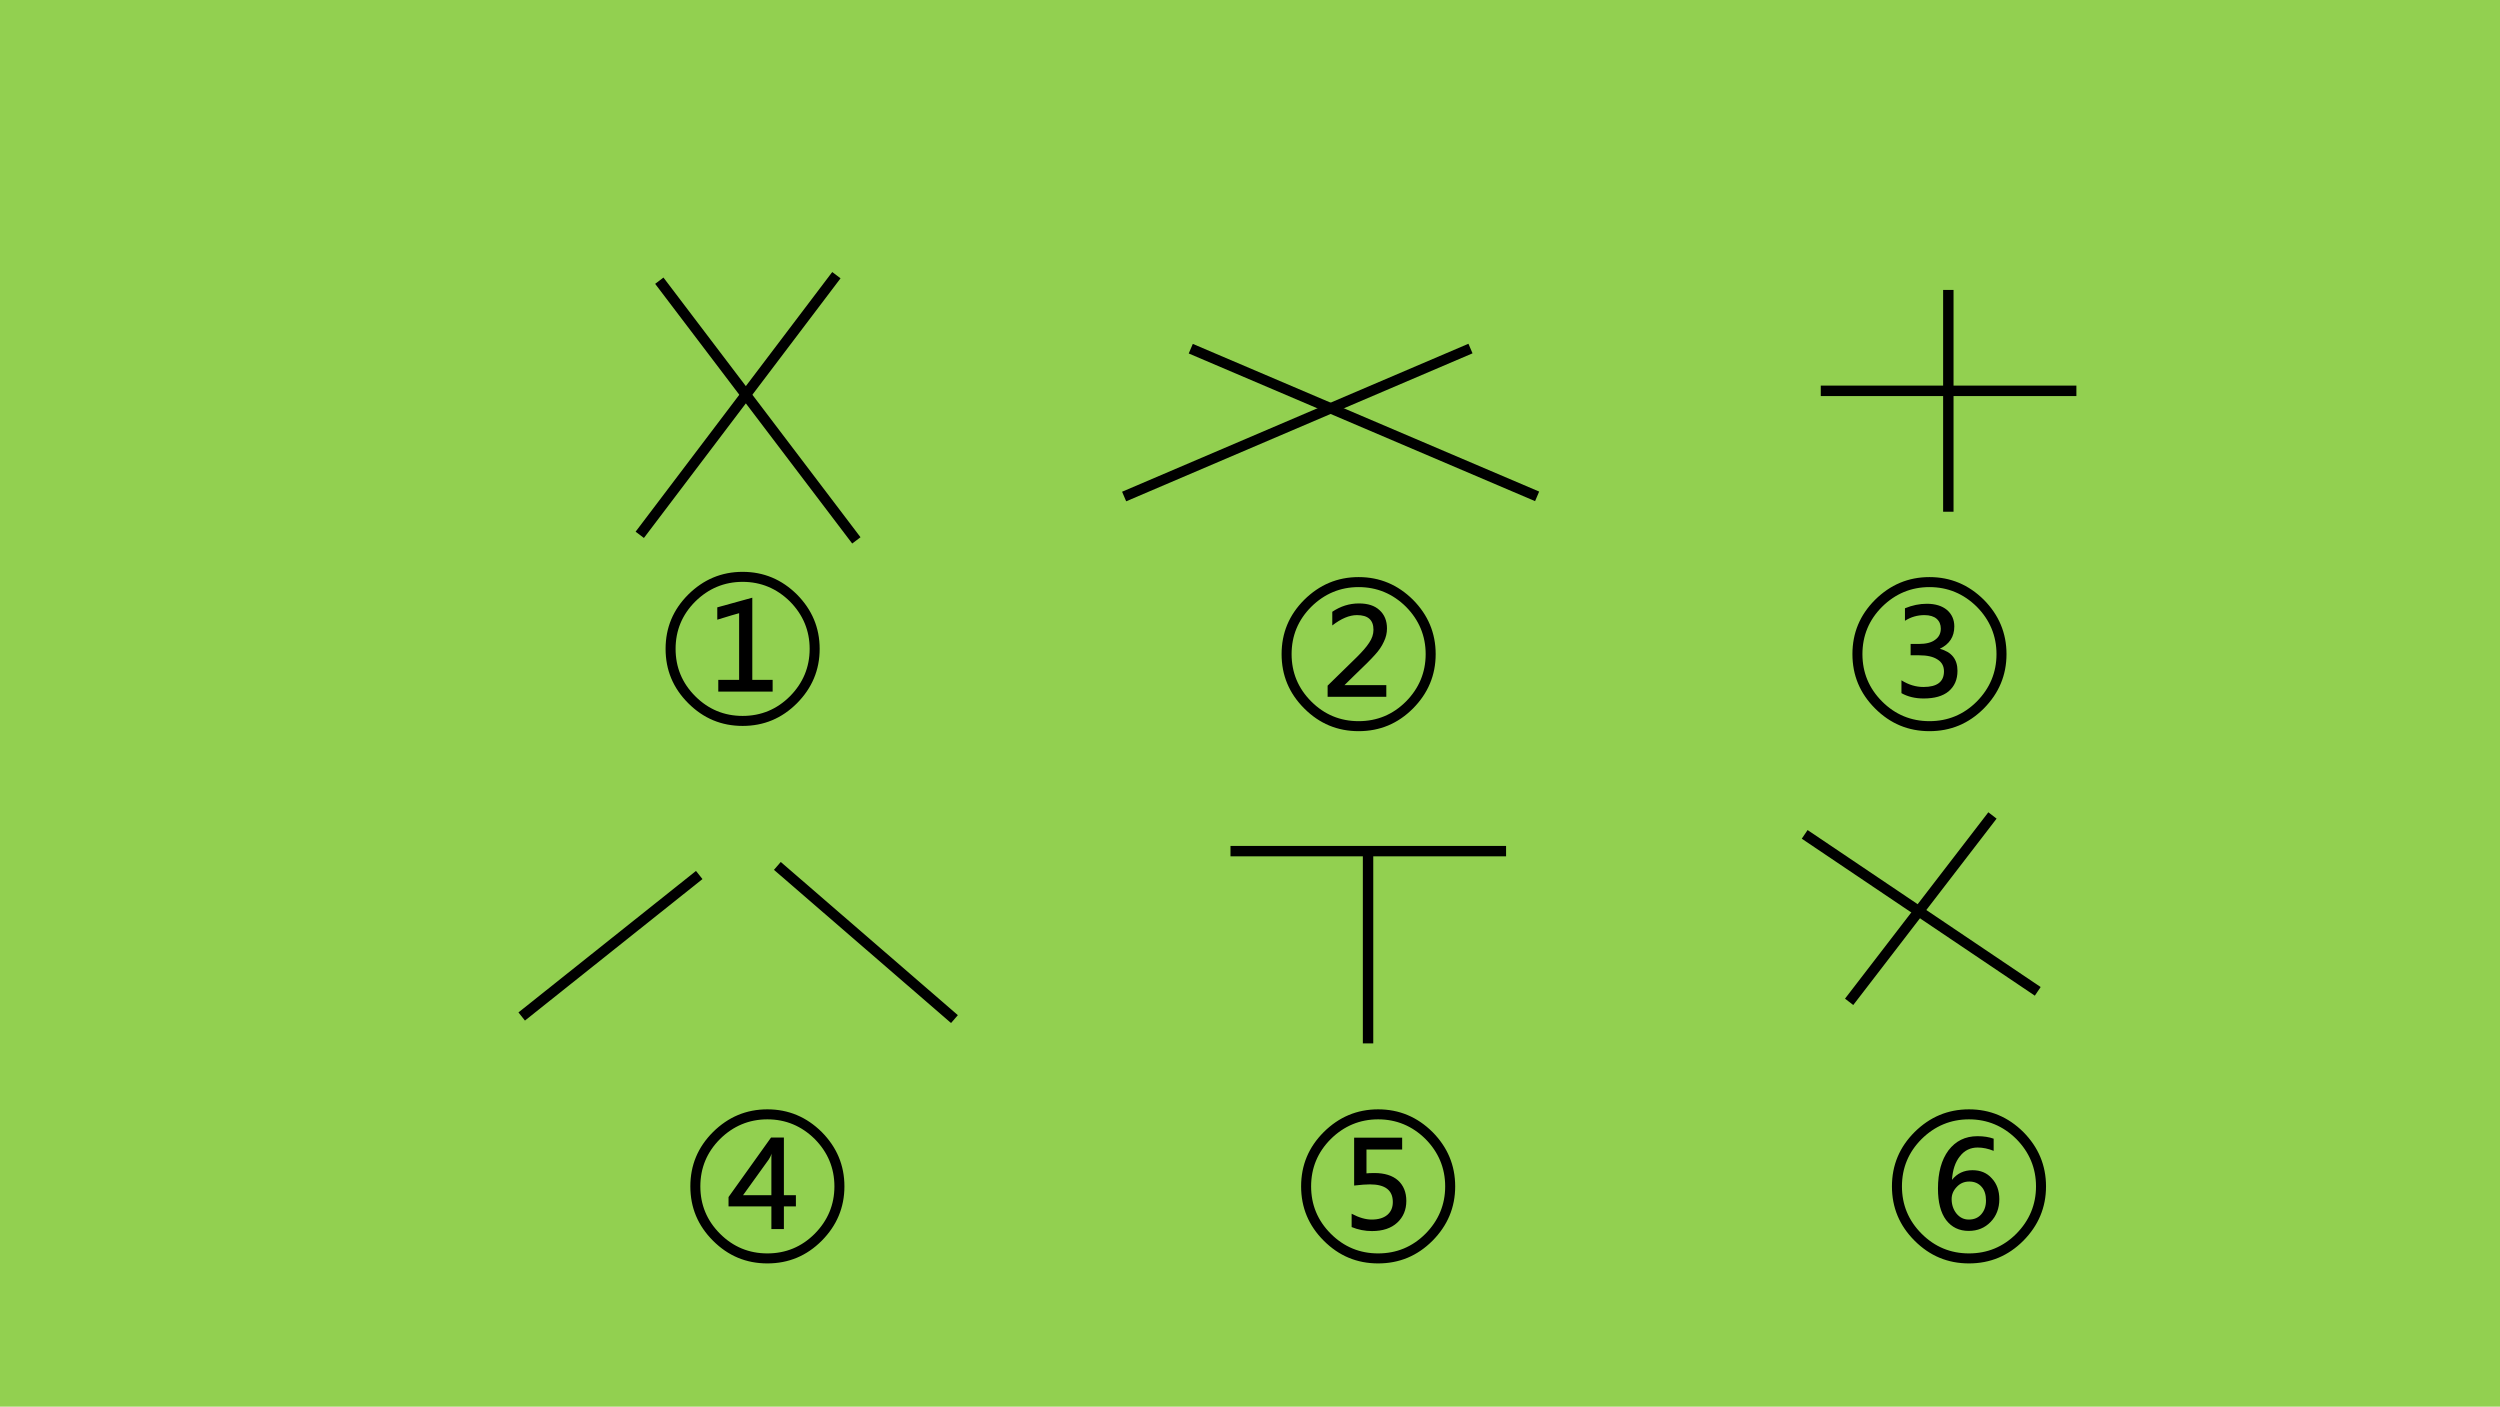 <?xml version="1.0" encoding="UTF-8" standalone="no"?>
<!DOCTYPE svg PUBLIC "-//W3C//DTD SVG 1.1//EN" "http://www.w3.org/Graphics/SVG/1.1/DTD/svg11.dtd">
<svg xmlns="http://www.w3.org/2000/svg" xmlns:xlink="http://www.w3.org/1999/xlink" version="1.1" width="720pt" height="405.12pt" viewBox="0 0 720 405.12">
<g enable-background="new">
<g>
<g id="Layer-1" data-name="Artifact">
<clipPath id="cp18">
<path transform="matrix(1,0,0,-1,0,405.12)" d="M 0 0 L 720 0 L 720 405.12 L 0 405.12 Z " fill-rule="evenodd"/>
</clipPath>
<g clip-path="url(#cp18)">
<path transform="matrix(1,0,0,-1,0,405.12)" d="M 0 -.005 L 720 -.005 L 720 405.125 L 0 405.125 Z " fill="#92d050" fill-rule="evenodd"/>
</g>
</g>
<g id="Layer-1" data-name="Artifact">
</g>
<g id="Layer-1" data-name="P">
<path transform="matrix(1,0,0,-1,0,405.12)" stroke-width="3" stroke-linecap="butt" stroke-linejoin="round" fill="none" stroke="#000000" d="M 354.38 159.99 L 433.75 159.99 "/>
</g>
<g id="Layer-1" data-name="P">
<path transform="matrix(1,0,0,-1,0,405.12)" stroke-width="3" stroke-linecap="butt" stroke-linejoin="round" fill="none" stroke="#000000" d="M 394 159.99 L 394 104.62 "/>
</g>
<g id="Layer-1" data-name="P">
<path transform="matrix(1,0,0,-1,0,405.12)" stroke-width="3" stroke-linecap="butt" stroke-linejoin="round" fill="none" stroke="#000000" d="M 524.38 292.56 L 598 292.56 "/>
</g>
<g id="Layer-1" data-name="P">
<path transform="matrix(1,0,0,-1,0,405.12)" stroke-width="3" stroke-linecap="butt" stroke-linejoin="round" fill="none" stroke="#000000" d="M 561.12 321.62 L 561.12 257.74 "/>
</g>
<g id="Layer-1" data-name="P">
<clipPath id="cp19">
<path transform="matrix(1,0,0,-1,0,405.12)" d="M -0 405.12 L 720 405.12 L 720 0 L -0 0 " fill-rule="evenodd"/>
</clipPath>
<g clip-path="url(#cp19)">
<path transform="matrix(1,0,0,-1,0,405.12)" stroke-width="3" stroke-linecap="butt" stroke-linejoin="round" fill="none" stroke="#000000" d="M 519.75 164.82 L 586.87 119.61 "/>
</g>
</g>
<g id="Layer-1" data-name="P">
<clipPath id="cp20">
<path transform="matrix(1,0,0,-1,0,405.12)" d="M -0 405.12 L 720 405.12 L 720 0 L -0 0 " fill-rule="evenodd"/>
</clipPath>
<g clip-path="url(#cp20)">
<path transform="matrix(1,0,0,-1,0,405.12)" stroke-width="3" stroke-linecap="butt" stroke-linejoin="round" fill="none" stroke="#000000" d="M 573.83 170.27 L 532.55 116.59 "/>
</g>
</g>
<g id="Layer-1" data-name="P">
<path transform="matrix(1,0,0,-1,0,405.12)" stroke-width="3" stroke-linecap="butt" stroke-linejoin="round" fill="none" stroke="#000000" d="M 189.88 324.28 L 246.63 249.49 "/>
</g>
<g id="Layer-1" data-name="P">
<path transform="matrix(1,0,0,-1,0,405.12)" stroke-width="3" stroke-linecap="butt" stroke-linejoin="round" fill="none" stroke="#000000" d="M 240.88 325.87 L 184.25 251.09 "/>
</g>
<g id="Layer-1" data-name="P">
<clipPath id="cp21">
<path transform="matrix(1,0,0,-1,0,405.12)" d="M 0 405.12 L 720 405.12 L 720 0 L -0 0 " fill-rule="evenodd"/>
</clipPath>
<g clip-path="url(#cp21)">
<path transform="matrix(1,0,0,-1,0,405.12)" stroke-width="3" stroke-linecap="butt" stroke-linejoin="round" fill="none" stroke="#000000" d="M 323.75 262.12 L 423.5 304.74 "/>
</g>
</g>
<g id="Layer-1" data-name="P">
<clipPath id="cp22">
<path transform="matrix(1,0,0,-1,0,405.12)" d="M -0 405.12 L 720 405.12 L 720 0 L -0 0 " fill-rule="evenodd"/>
</clipPath>
<g clip-path="url(#cp22)">
<path transform="matrix(1,0,0,-1,0,405.12)" stroke-width="3" stroke-linecap="butt" stroke-linejoin="round" fill="none" stroke="#000000" d="M 342.94 304.7 L 442.69 262.17 "/>
</g>
</g>
<g id="Layer-1" data-name="P">
<path transform="matrix(1,0,0,-1,0,405.12)" stroke-width="3" stroke-linecap="butt" stroke-linejoin="round" fill="none" stroke="#000000" d="M 201.38 153.12 L 150.25 112.37 "/>
</g>
<g id="Layer-1" data-name="P">
<path transform="matrix(1,0,0,-1,0,405.12)" stroke-width="3" stroke-linecap="butt" stroke-linejoin="round" fill="none" stroke="#000000" d="M 223.88 155.74 L 274.88 111.62 "/>
</g>
<g id="Layer-1" data-name="Span">
<clipPath id="cp23">
<path transform="matrix(1,0,0,-1,0,405.12)" d="M 0 0 L 720 0 L 720 405.12 L 0 405.12 Z " fill-rule="evenodd"/>
</clipPath>
<g clip-path="url(#cp23)">
<symbol id="font_18_292">
<path d="M .462 .924 C .589 .924 .697 .878 .788 .788 C .878 .697 .924 .589 .924 .462 C .924 .335 .878 .227 .788 .136 C .697 .045 .589 0 .462 0 C .335 0 .227 .045 .136 .136 C .045 .227 0 .335 0 .462 C 0 .589 .045 .697 .136 .788 C .227 .878 .335 .924 .462 .924 M .462 .06 C .572 .06 .667 .099 .746 .178 C .824 .257 .864 .352 .864 .462 C .864 .572 .824 .667 .746 .746 C .667 .824 .572 .864 .462 .864 C .352 .864 .257 .824 .178 .746 C .099 .667 .06 .572 .06 .462 C .06 .352 .099 .257 .178 .178 C .257 .099 .352 .06 .462 .06 M .316 .206 L .316 .276 L .441 .276 L .441 .676 C .425 .672 .381 .659 .31 .637 L .31 .711 L .52 .769 L .52 .276 L .642 .276 L .642 .206 L .316 .206 Z "/>
</symbol>
<use xlink:href="#font_18_292" transform="matrix(48.024,0,0,-48.024,191.689,209.066)"/>
</g>
</g>
<g id="Layer-1" data-name="Span">
<clipPath id="cp25">
<path transform="matrix(1,0,0,-1,0,405.12)" d="M 0 0 L 720 0 L 720 405.12 L 0 405.12 Z " fill-rule="evenodd"/>
</clipPath>
<g clip-path="url(#cp25)">
<symbol id="font_18_294">
<path d="M .462 .924 C .589 .924 .697 .878 .788 .788 C .878 .697 .924 .589 .924 .462 C .924 .335 .878 .227 .788 .136 C .697 .045 .589 0 .462 0 C .335 0 .227 .045 .136 .136 C .045 .227 0 .335 0 .462 C 0 .589 .045 .697 .136 .788 C .227 .878 .335 .924 .462 .924 M .462 .06 C .572 .06 .667 .099 .746 .178 C .824 .257 .864 .352 .864 .462 C .864 .572 .824 .667 .746 .746 C .667 .824 .572 .864 .462 .864 C .352 .864 .257 .824 .178 .746 C .099 .667 .06 .572 .06 .462 C .06 .352 .099 .257 .178 .178 C .257 .099 .352 .06 .462 .06 M .294 .228 L .294 .305 C .337 .278 .381 .265 .426 .265 C .508 .265 .549 .296 .549 .359 C .549 .39 .536 .414 .51 .43 C .484 .447 .448 .455 .401 .455 L .349 .455 L .349 .523 L .397 .523 C .441 .523 .474 .531 .496 .548 C .519 .564 .53 .587 .53 .615 C .53 .639 .522 .659 .505 .674 C .489 .688 .464 .696 .432 .696 C .39 .696 .351 .685 .315 .662 L .315 .737 C .359 .755 .402 .764 .446 .764 C .498 .764 .538 .751 .567 .727 C .596 .702 .611 .669 .611 .628 C .611 .566 .582 .522 .524 .494 C .595 .475 .63 .431 .63 .362 C .63 .309 .612 .269 .577 .239 C .542 .21 .492 .196 .427 .196 C .376 .196 .331 .207 .294 .228 Z "/>
</symbol>
<use xlink:href="#font_18_294" transform="matrix(48.024,0,0,-48.024,533.499,210.576)"/>
</g>
</g>
<g id="Layer-1" data-name="Span">
<clipPath id="cp26">
<path transform="matrix(1,0,0,-1,0,405.12)" d="M 0 0 L 720 0 L 720 405.12 L 0 405.12 Z " fill-rule="evenodd"/>
</clipPath>
<g clip-path="url(#cp26)">
<symbol id="font_18_293">
<path d="M .462 .924 C .589 .924 .697 .878 .788 .788 C .878 .697 .924 .589 .924 .462 C .924 .335 .878 .227 .788 .136 C .697 .045 .589 0 .462 0 C .335 0 .227 .045 .136 .136 C .045 .227 0 .335 0 .462 C 0 .589 .045 .697 .136 .788 C .227 .878 .335 .924 .462 .924 M .462 .06 C .572 .06 .667 .099 .746 .178 C .824 .257 .864 .352 .864 .462 C .864 .572 .824 .667 .746 .746 C .667 .824 .572 .864 .462 .864 C .352 .864 .257 .824 .178 .746 C .099 .667 .06 .572 .06 .462 C .06 .352 .099 .257 .178 .178 C .257 .099 .352 .06 .462 .06 M .276 .206 L .276 .273 L .452 .445 C .484 .477 .509 .505 .525 .53 C .542 .555 .551 .581 .551 .608 C .551 .667 .518 .696 .452 .696 C .406 .696 .357 .675 .304 .634 L .304 .716 C .353 .749 .406 .766 .464 .766 C .517 .766 .558 .753 .587 .726 C .617 .699 .632 .662 .632 .616 C .632 .589 .626 .562 .613 .536 C .601 .509 .583 .483 .56 .458 C .537 .432 .495 .39 .435 .333 L .377 .276 L .628 .276 L .628 .206 L .276 .206 Z "/>
</symbol>
<use xlink:href="#font_18_293" transform="matrix(48.024,0,0,-48.024,369.099,210.576)"/>
</g>
</g>
<g id="Layer-1" data-name="Span">
<clipPath id="cp27">
<path transform="matrix(1,0,0,-1,0,405.12)" d="M 0 0 L 720 0 L 720 405.12 L 0 405.12 Z " fill-rule="evenodd"/>
</clipPath>
<g clip-path="url(#cp27)">
<symbol id="font_18_295">
<path d="M .462 .924 C .589 .924 .697 .878 .788 .788 C .878 .697 .924 .589 .924 .462 C .924 .335 .878 .227 .788 .136 C .697 .045 .589 0 .462 0 C .335 0 .227 .045 .136 .136 C .045 .227 0 .335 0 .462 C 0 .589 .045 .697 .136 .788 C .227 .878 .335 .924 .462 .924 M .462 .06 C .572 .06 .667 .099 .746 .178 C .824 .257 .864 .352 .864 .462 C .864 .572 .824 .667 .746 .746 C .667 .824 .572 .864 .462 .864 C .352 .864 .257 .824 .178 .746 C .099 .667 .06 .572 .06 .462 C .06 .352 .099 .257 .178 .178 C .257 .099 .352 .06 .462 .06 M .561 .342 L .561 .206 L .486 .206 L .486 .342 L .229 .342 L .229 .398 L .484 .755 L .561 .755 L .561 .409 L .633 .409 L .633 .342 L .561 .342 M .486 .615 C .486 .638 .486 .653 .488 .659 C .482 .643 .476 .632 .47 .623 L .316 .409 L .486 .409 L .486 .615 Z "/>
</symbol>
<use xlink:href="#font_18_295" transform="matrix(48.024,0,0,-48.024,198.819,363.864)"/>
</g>
</g>
<g id="Layer-1" data-name="Span">
<clipPath id="cp28">
<path transform="matrix(1,0,0,-1,0,405.12)" d="M 0 0 L 720 0 L 720 405.12 L 0 405.12 Z " fill-rule="evenodd"/>
</clipPath>
<g clip-path="url(#cp28)">
<symbol id="font_18_296">
<path d="M .462 .924 C .589 .924 .697 .878 .788 .788 C .878 .697 .924 .589 .924 .462 C .924 .335 .878 .227 .788 .136 C .697 .045 .589 0 .462 0 C .335 0 .227 .045 .136 .136 C .045 .227 0 .335 0 .462 C 0 .589 .045 .697 .136 .788 C .227 .878 .335 .924 .462 .924 M .462 .06 C .572 .06 .667 .099 .746 .178 C .824 .257 .864 .352 .864 .462 C .864 .572 .824 .667 .746 .746 C .667 .824 .572 .864 .462 .864 C .352 .864 .257 .824 .178 .746 C .099 .667 .06 .572 .06 .462 C .06 .352 .099 .257 .178 .178 C .257 .099 .352 .06 .462 .06 M .303 .218 L .303 .298 C .348 .274 .388 .263 .423 .263 C .463 .263 .494 .272 .517 .291 C .539 .31 .55 .335 .55 .368 C .55 .439 .504 .474 .413 .474 C .391 .474 .36 .472 .318 .467 L .318 .754 L .606 .754 L .606 .683 L .392 .683 L .392 .54 C .4 .541 .416 .542 .44 .542 C .501 .542 .548 .527 .581 .498 C .614 .468 .631 .427 .631 .375 C .631 .322 .613 .278 .576 .244 C .54 .211 .49 .194 .425 .194 C .383 .194 .342 .202 .303 .218 Z "/>
</symbol>
<use xlink:href="#font_18_296" transform="matrix(48.024,0,0,-48.024,374.719,363.864)"/>
</g>
</g>
<g id="Layer-1" data-name="Span">
<clipPath id="cp29">
<path transform="matrix(1,0,0,-1,0,405.12)" d="M 0 0 L 720 0 L 720 405.12 L 0 405.12 Z " fill-rule="evenodd"/>
</clipPath>
<g clip-path="url(#cp29)">
<symbol id="font_18_297">
<path d="M .462 .924 C .589 .924 .697 .878 .788 .788 C .878 .697 .924 .589 .924 .462 C .924 .335 .878 .227 .788 .136 C .697 .045 .589 0 .462 0 C .335 0 .227 .045 .136 .136 C .045 .227 0 .335 0 .462 C 0 .589 .045 .697 .136 .788 C .227 .878 .335 .924 .462 .924 M .462 .06 C .572 .06 .667 .099 .746 .178 C .824 .257 .864 .352 .864 .462 C .864 .572 .824 .667 .746 .746 C .667 .824 .572 .864 .462 .864 C .352 .864 .257 .824 .178 .746 C .099 .667 .06 .572 .06 .462 C .06 .352 .099 .257 .178 .178 C .257 .099 .352 .06 .462 .06 M .61 .748 L .61 .675 C .578 .688 .546 .695 .514 .695 C .471 .695 .435 .678 .408 .643 C .38 .609 .364 .561 .36 .501 C .391 .54 .432 .559 .483 .559 C .531 .559 .57 .543 .599 .51 C .629 .478 .644 .436 .644 .385 C .644 .33 .626 .284 .592 .249 C .557 .213 .514 .195 .46 .195 C .403 .195 .358 .217 .325 .26 C .292 .304 .276 .367 .276 .449 C .276 .545 .297 .621 .339 .678 C .382 .734 .439 .763 .513 .763 C .55 .763 .582 .758 .61 .748 M .464 .491 C .433 .491 .408 .48 .388 .458 C .368 .437 .358 .413 .358 .386 C .358 .352 .368 .323 .387 .299 C .407 .275 .431 .263 .461 .263 C .492 .263 .517 .273 .536 .295 C .555 .317 .564 .344 .564 .377 C .564 .411 .556 .439 .538 .459 C .52 .48 .495 .491 .464 .491 Z "/>
</symbol>
<use xlink:href="#font_18_297" transform="matrix(48.024,0,0,-48.024,544.879,363.864)"/>
</g>
</g>
</g>
</g>
</svg>
